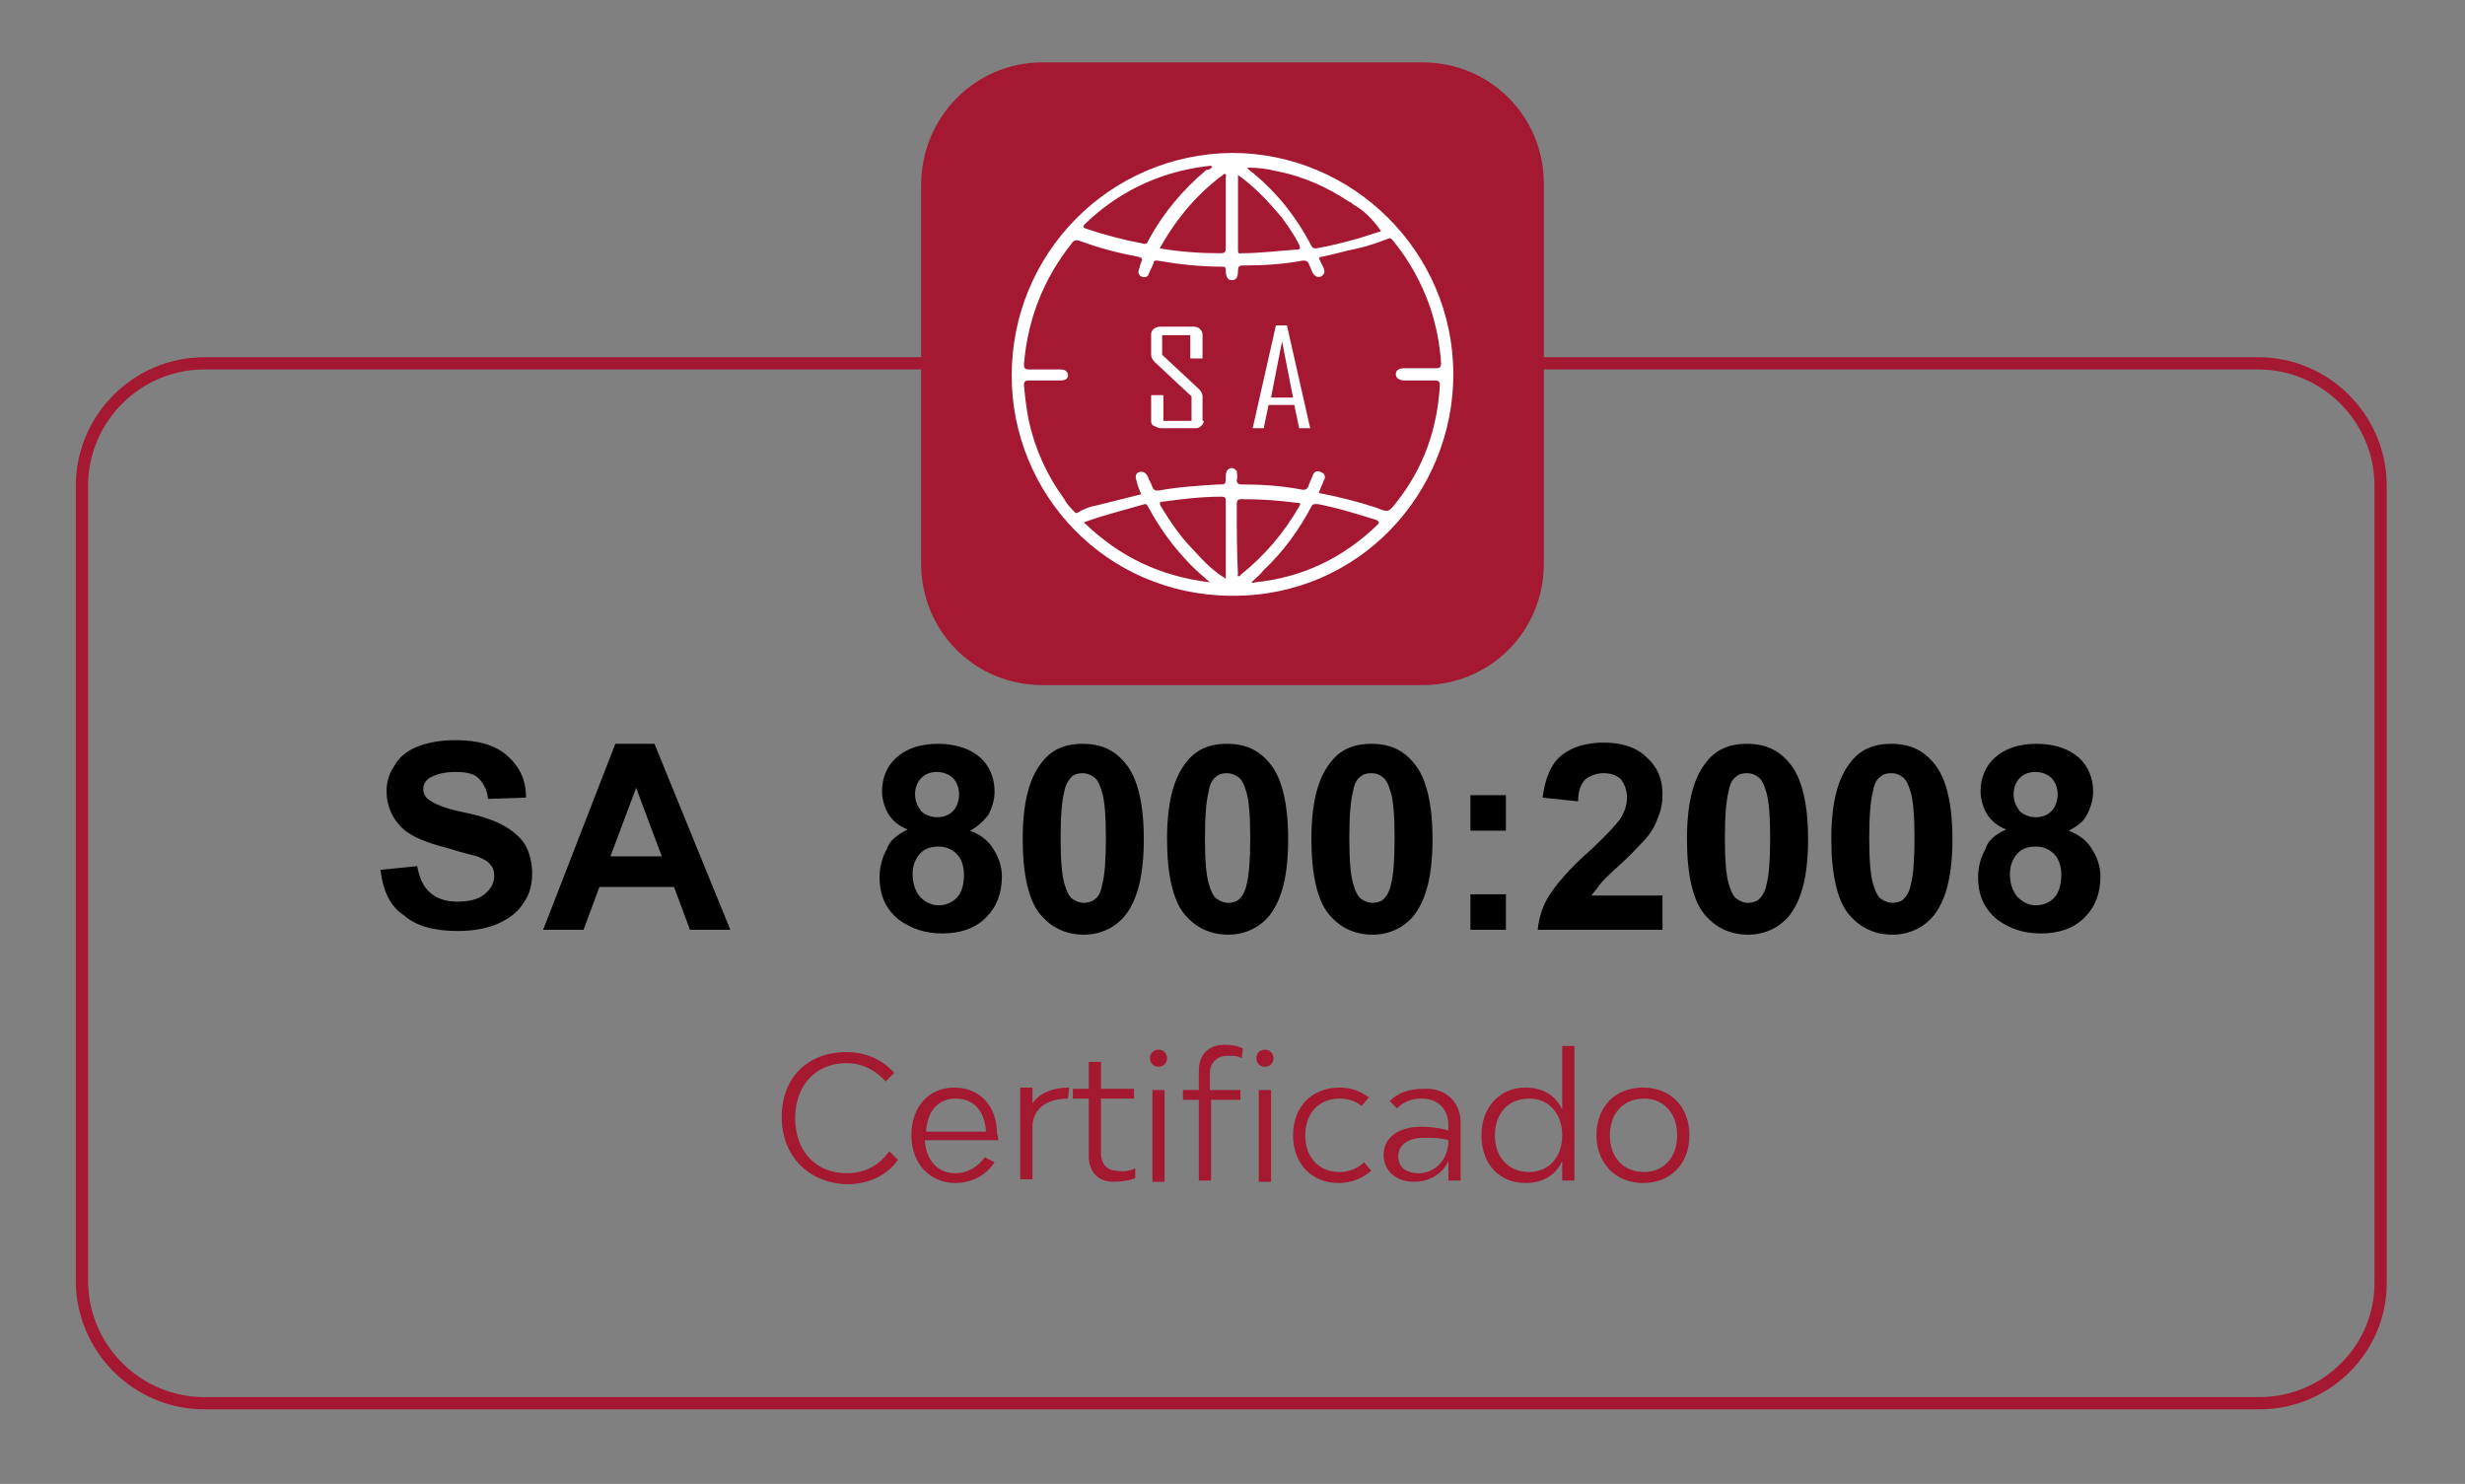 <?xml version="1.0" encoding="UTF-8"?>
<!-- Generator: Adobe Illustrator 26.0.1, SVG Export Plug-In . SVG Version: 6.00 Build 0)  -->
<svg xmlns="http://www.w3.org/2000/svg" xmlns:xlink="http://www.w3.org/1999/xlink" version="1.1" id="Capa_1" x="0px" y="0px" viewBox="0 0 201.5 121.3" style="enable-background:new 0 0 201.5 121.3;" xml:space="preserve">
<rect x="0" y="0" width="201.5" height="121.3" fill="#808080" stroke="none"/>
<style type="text/css">
	.st0{fill:none;stroke:#A41931;stroke-miterlimit:10;}
	.st1{enable-background:new    ;}
	.st2{fill:#A41930;}
	.st3{fill:#A41931;}
	.st4{fill:#FFFFFF;}
</style>
<path class="st0" d="M184.7,114.7h-168c-5.5,0-10-4.5-10-10v-65c0-5.5,4.5-10,10-10h167.9c5.5,0,10,4.5,10,10v65  C194.7,110.2,190.2,114.7,184.7,114.7z"></path>
<g class="st1">
	<path class="st2" d="M63.9,91.3c0-3.2,2.1-5.3,5.3-5.3c1.7,0,3,0.7,3.9,1.7l-0.7,0.7c-0.7-0.8-1.8-1.5-3.2-1.5   c-2.5,0-4.2,1.8-4.2,4.5s1.7,4.5,4.2,4.5c1.6,0,2.7-0.7,3.5-1.8l0.7,0.7c-0.9,1.3-2.4,2-4.2,2C66.1,96.7,63.9,94.5,63.9,91.3z"></path>
	<path class="st2" d="M81.6,93.2h-6c0.1,1.6,1,2.7,2.5,2.7c1,0,1.8-0.5,2.4-1.3l0.8,0.4c-0.7,1.1-1.9,1.7-3.2,1.7   c-2.1,0-3.6-1.6-3.6-3.9s1.4-3.9,3.5-3.9c2.1,0,3.5,1.5,3.5,3.8C81.6,92.9,81.6,93.1,81.6,93.2z M75.7,92.5h4.9   c-0.1-1.7-1-2.7-2.5-2.7C76.7,89.8,75.8,90.8,75.7,92.5z"></path>
	<path class="st2" d="M87.4,88.9l-0.1,0.9c-1.8,0-2.9,0.9-2.9,2.3v4.3h-1v-7.5h1v1.3C84.9,89.4,86,88.9,87.4,88.9z"></path>
	<path class="st2" d="M92.8,95.5v0.8c-0.5,0.2-1.1,0.3-1.8,0.3c-1.2,0-2-0.8-2-2.1v-4.7h-1.3V89H89v-2.2h1V89h2.7v0.8H90v4.5   c0,0.8,0.5,1.4,1.3,1.4C91.9,95.8,92.4,95.7,92.8,95.5z"></path>
	<path class="st2" d="M94,86.5c0-0.4,0.3-0.7,0.7-0.7c0.4,0,0.7,0.3,0.7,0.7c0,0.4-0.3,0.7-0.7,0.7C94.3,87.2,94,86.9,94,86.5z    M94.2,89.1h1v7.5h-1V89.1z"></path>
	<path class="st2" d="M100.1,85.4c0.6,0,1.1,0.1,1.5,0.3l-0.1,0.8c-0.3-0.2-0.7-0.2-1.2-0.2c-0.8,0-1.4,0.6-1.4,1.4v1.4h2.5v0.8H99   v6.6h-1v-6.6h-1.3v-0.8H98v-1.6C98,86.2,98.8,85.4,100.1,85.4z M102.7,86.5c0-0.4,0.3-0.7,0.7-0.7s0.7,0.3,0.7,0.7   c0,0.4-0.3,0.7-0.7,0.7S102.7,86.9,102.7,86.5z M102.9,89.1h1v7.5h-1V89.1z"></path>
	<path class="st2" d="M105.7,92.8c0-2.3,1.5-3.9,3.8-3.9c1,0,1.7,0.3,2.4,0.8l-0.6,0.7c-0.5-0.4-1.1-0.6-1.8-0.6   c-1.7,0-2.8,1.2-2.8,3s1.1,3,2.8,3c0.8,0,1.5-0.3,2-0.8l0.6,0.7c-0.7,0.6-1.6,1-2.7,1C107.2,96.7,105.7,95.1,105.7,92.8z"></path>
	<path class="st2" d="M119.4,91.8v4.7h-1v-1.6c-0.5,1.1-1.6,1.7-2.8,1.7c-1.5,0-2.5-0.9-2.5-2.2c0-1.4,1.2-2.3,3.1-2.3   c0.7,0,1.5,0.1,2.2,0.3V92c0-1.4-0.9-2.2-2.2-2.2c-0.9,0-1.5,0.3-2,0.8l-0.6-0.6c0.7-0.7,1.6-1,2.8-1   C118.2,88.9,119.4,90.1,119.4,91.8z M118.4,93.2c-0.7-0.2-1.4-0.2-2-0.2c-1.3,0-2.1,0.6-2.1,1.5s0.6,1.4,1.7,1.4   S118.4,95,118.4,93.2z"></path>
	<path class="st2" d="M128.7,85.5v11h-1v-1.6c-0.5,1.1-1.5,1.8-3,1.8c-2.1,0-3.6-1.5-3.6-3.9c0-2.3,1.5-3.9,3.6-3.9   c1.5,0,2.5,0.7,3,1.8v-5.2C127.7,85.5,128.7,85.5,128.7,85.5z M127.7,92.8c0-1.8-1.1-3-2.7-3c-1.7,0-2.8,1.2-2.8,3s1.1,3,2.8,3   C126.6,95.8,127.7,94.6,127.7,92.8z"></path>
	<path class="st2" d="M130.5,92.8c0-2.3,1.5-3.9,3.8-3.9s3.8,1.6,3.8,3.9s-1.5,3.9-3.8,3.9C132.1,96.7,130.5,95.1,130.5,92.8z    M137.1,92.8c0-1.8-1.1-3-2.7-3c-1.7,0-2.8,1.2-2.8,3s1.1,3,2.8,3C136,95.8,137.1,94.6,137.1,92.8z"></path>
</g>
<path class="st3" d="M85.2,5.1h31.1c5.5,0,9.9,4.4,9.9,9.9v31.1c0,5.5-4.4,9.9-9.9,9.9H85.2c-5.5,0-9.9-4.4-9.9-9.9v-31  C75.3,9.6,79.7,5.1,85.2,5.1z"></path>
<path class="st4" d="M118.8,30.6c0,9.6-7.6,18.2-18.2,18.1c-10.3-0.1-17.9-8.4-17.9-18c0-10,8-18.1,18-18.2  C110.6,12.5,118.8,20.6,118.8,30.6z M110.6,16.7c-0.1-0.1-0.2-0.2-0.3-0.2c-1.8-1.2-3.8-2.1-5.9-2.5c-0.8-0.2-1.6-0.3-2.4-0.3  c0,0.1,0,0.1,0,0.1c2.2,1.7,3.9,3.8,5.2,6.3c0.1,0.2,0.2,0.2,0.4,0.2c1.2-0.2,2.3-0.5,3.4-0.8c0.6-0.2,1.3-0.4,1.9-0.6  C112.2,17.9,111.5,17.2,110.6,16.7z M89.7,41.3c1.2-0.3,2.4-0.6,3.6-0.9c-0.2-0.4-0.3-0.7-0.4-1.1c-0.1-0.3-0.1-0.6,0.2-0.7  c0.3-0.1,0.5,0,0.7,0.3c0.1,0.3,0.3,0.6,0.4,0.9c0.1,0.3,0.3,0.3,0.5,0.3c1.6-0.3,3.3-0.4,4.9-0.5c0.6,0,0.6,0,0.6-0.7  c0-0.3,0.1-0.5,0.3-0.6c0.3-0.1,0.4,0,0.6,0.2c0,0.2,0.1,0.5,0,0.7c0,0.3,0.1,0.4,0.4,0.4c1.6,0,3.2,0.1,4.8,0.4  c0.4,0.1,0.6,0,0.7-0.4c0.1-0.2,0.2-0.5,0.3-0.7c0.1-0.3,0.3-0.5,0.7-0.3c0.3,0.1,0.4,0.4,0.2,0.7c-0.1,0.3-0.3,0.7-0.4,1  c1.6,0.3,3.2,0.7,4.7,1.2c1,0.4,1,0.4,1.7-0.5c2.2-2.8,3.3-6,3.5-9.5c0-0.3-0.1-0.4-0.4-0.4c-0.8,0-1.7,0-2.5,0  c-0.4,0-0.7-0.2-0.7-0.5s0.2-0.5,0.7-0.5c0.9,0,1.7,0,2.6,0c0.3,0,0.4-0.1,0.4-0.4c-0.1-1.6-0.4-3.1-0.9-4.6c-0.7-2-1.7-3.8-3-5.4  c-0.1-0.1-0.2-0.3-0.4-0.2c-0.8,0.3-1.6,0.6-2.5,0.8c-1,0.2-2,0.5-3,0.7c-0.2,0-0.2,0.1-0.1,0.3c0.1,0.2,0.2,0.4,0.3,0.6  c0.1,0.3,0.1,0.5-0.2,0.7c-0.3,0.1-0.5,0-0.7-0.3c-0.1-0.2-0.2-0.5-0.3-0.7c-0.1-0.3-0.3-0.3-0.5-0.3c-1.6,0.3-3.2,0.4-4.9,0.4  c-0.3,0-0.4,0.1-0.4,0.4c0,0.5-0.1,0.8-0.5,0.8c-0.3,0-0.5-0.2-0.5-0.8l0,0c0-0.3-0.1-0.3-0.3-0.3c-1.8,0-3.6-0.2-5.3-0.5  c-0.2,0-0.3,0-0.3,0.2c-0.1,0.3-0.3,0.6-0.4,0.9s-0.4,0.3-0.6,0.2c-0.2-0.1-0.3-0.3-0.2-0.6c0.1-0.2,0.1-0.4,0.2-0.6  s0.1-0.3-0.2-0.4c-1.6-0.3-3.2-0.7-4.8-1.3c-0.3-0.1-0.5-0.1-0.7,0.2c-2.3,2.9-3.6,6.2-3.9,9.9c0,0.3,0.1,0.4,0.4,0.4  c0.9,0,1.7,0,2.6,0c0.4,0,0.6,0.2,0.6,0.5s-0.3,0.4-0.6,0.4c-0.9,0-1.8,0-2.6,0c-0.3,0-0.4,0.1-0.4,0.4c0.1,1,0.2,1.9,0.4,2.9  c0.5,2.3,1.5,4.5,2.9,6.4c0.2,0.4,0.5,0.7,0.8,1c0.1,0.1,0.1,0.2,0.3,0.1C88.6,41.6,89.1,41.4,89.7,41.3z M102.3,47.6  c0.1,0.1,0.2,0,0.3,0c3.9-0.4,7.2-2,10-4.7c0.2-0.2,0.1-0.3-0.1-0.4c-1.6-0.5-3.2-1-4.8-1.3c-0.3,0-0.4,0-0.5,0.2  c-1,1.9-2.3,3.7-3.9,5.2C103,47,102.6,47.3,102.3,47.6z M99.1,13.6c-0.2-0.1-0.4,0-0.6,0c-3.8,0.5-7.1,2.1-9.8,4.7  c-0.2,0.2-0.2,0.3,0.1,0.4c1.5,0.5,3,0.9,4.6,1.2c0.3,0.1,0.4,0,0.5-0.3c1.2-2.2,2.8-4.1,4.7-5.7C98.8,13.9,99,13.8,99.1,13.6z   M88.6,42.7c2.9,2.8,6.2,4.4,10.3,4.9c-0.8-0.7-1.5-1.3-2.1-2c-1.1-1.2-2.1-2.6-2.9-4.1c-0.1-0.1-0.1-0.3-0.3-0.3  C91.9,41.7,90.2,42.1,88.6,42.7z M100.2,47.3C100.2,47.2,100.2,47.2,100.2,47.3c0-2.2,0-4.3,0-6.4c0-0.3-0.2-0.3-0.4-0.3  c-1.6,0-3.2,0.2-4.7,0.4c-0.4,0-0.3,0.2-0.2,0.4c0.8,1.3,1.6,2.5,2.7,3.6C98.4,45.9,99.2,46.7,100.2,47.3z M94.8,20.3  c1.7,0.3,3.4,0.4,5,0.4c0.3,0,0.4-0.1,0.4-0.4c0-1.9,0-3.9,0-5.8c0-0.1,0.1-0.2-0.1-0.3C97.9,15.8,96.2,17.8,94.8,20.3z M101.2,47.1  c0.1,0,0.2,0,0.2-0.1c2-1.6,3.6-3.5,4.8-5.6c0.2-0.3,0-0.3-0.2-0.3c-1.5-0.2-3-0.3-4.5-0.3c-0.3,0-0.4,0.1-0.4,0.4  C101.1,43.1,101.1,45.1,101.2,47.1C101.2,46.9,101.1,47,101.2,47.1z M101.2,14.3c0,2.1,0,4.1,0,6.2c0,0.3,0.2,0.2,0.3,0.2  c1.5,0,3-0.2,4.5-0.3c0.3,0,0.3-0.1,0.2-0.4c-0.4-0.8-0.9-1.5-1.4-2.2C103.7,16.5,102.6,15.3,101.2,14.3z"></path>
<path d="M31.1,71.1l3-0.3c0.2,1,0.5,1.7,1.1,2.2s1.3,0.7,2.2,0.7c1,0,1.7-0.2,2.2-0.6c0.5-0.4,0.8-0.9,0.8-1.5  c0-0.4-0.1-0.7-0.3-0.9c-0.2-0.3-0.6-0.5-1.1-0.7c-0.4-0.1-1.2-0.3-2.5-0.7c-1.6-0.4-2.8-0.9-3.5-1.5c-0.9-0.8-1.4-1.9-1.4-3.1  c0-0.8,0.2-1.5,0.7-2.2c0.4-0.7,1.1-1.2,1.9-1.5s1.8-0.5,3-0.5c1.9,0,3.3,0.4,4.3,1.3s1.5,2,1.5,3.4l-3.1,0.1  c-0.1-0.8-0.4-1.3-0.8-1.7s-1.1-0.5-1.9-0.5c-0.9,0-1.6,0.2-2.1,0.5c-0.3,0.2-0.5,0.5-0.5,0.9c0,0.4,0.2,0.7,0.5,0.9  c0.4,0.3,1.3,0.7,2.8,1s2.6,0.7,3.3,1.1c0.7,0.4,1.3,0.9,1.7,1.5c0.4,0.7,0.6,1.5,0.6,2.4c0,0.9-0.2,1.7-0.7,2.4  c-0.5,0.8-1.2,1.3-2.1,1.7c-0.9,0.4-2,0.6-3.3,0.6c-1.9,0-3.4-0.4-4.4-1.3C31.9,74.1,31.3,72.8,31.1,71.1z"></path>
<path d="M59.7,76h-3.3l-1.3-3.5H49L47.7,76h-3.3l5.9-15.2h3.2L59.7,76z M54.1,70L52,64.4L49.9,70H54.1z"></path>
<path d="M74.2,67.8c-0.8-0.3-1.3-0.8-1.6-1.3s-0.5-1.2-0.5-1.8c0-1.1,0.4-2.1,1.2-2.8s1.9-1.1,3.4-1.1c1.4,0,2.6,0.4,3.4,1.1  c0.8,0.7,1.2,1.7,1.2,2.8c0,0.7-0.2,1.3-0.5,1.9c-0.4,0.5-0.9,1-1.5,1.3c0.8,0.3,1.5,0.8,1.9,1.5c0.4,0.6,0.7,1.4,0.7,2.2  c0,1.4-0.4,2.5-1.3,3.4s-2.1,1.3-3.6,1.3c-1.4,0-2.5-0.4-3.5-1.1c-1.1-0.9-1.6-2-1.6-3.5c0-0.8,0.2-1.6,0.6-2.3  C72.7,68.7,73.4,68.2,74.2,67.8z M74.6,71.4c0,0.8,0.2,1.4,0.6,1.9c0.4,0.4,0.9,0.7,1.5,0.7c0.6,0,1.1-0.2,1.5-0.6  c0.4-0.4,0.6-1.1,0.6-1.9c0-0.7-0.2-1.3-0.6-1.7c-0.4-0.4-0.9-0.6-1.5-0.6c-0.7,0-1.2,0.2-1.6,0.7C74.8,70.3,74.6,70.8,74.6,71.4z   M74.8,64.9c0,0.6,0.2,1,0.5,1.4c0.3,0.3,0.8,0.5,1.3,0.5c0.6,0,1-0.2,1.3-0.5c0.3-0.3,0.5-0.8,0.5-1.4c0-0.5-0.2-1-0.5-1.3  c-0.3-0.3-0.8-0.5-1.3-0.5c-0.6,0-1,0.2-1.3,0.5C75,63.9,74.8,64.4,74.8,64.9z"></path>
<path d="M88.5,60.8c1.5,0,2.6,0.5,3.5,1.6c1,1.2,1.5,3.3,1.5,6.2c0,2.9-0.5,4.9-1.5,6.2c-0.8,1-2,1.6-3.4,1.6  c-1.5,0-2.7-0.6-3.6-1.7c-0.9-1.1-1.4-3.2-1.4-6.1c0-2.9,0.5-4.9,1.5-6.2C85.9,61.3,87,60.8,88.5,60.8z M88.5,63.2  c-0.4,0-0.7,0.1-0.9,0.3s-0.5,0.6-0.6,1.2c-0.2,0.8-0.3,2-0.3,3.8c0,1.8,0.1,3,0.3,3.7c0.2,0.7,0.4,1.1,0.7,1.3  c0.3,0.2,0.6,0.3,0.9,0.3s0.7-0.1,0.9-0.3c0.3-0.2,0.5-0.6,0.6-1.2c0.2-0.7,0.3-2,0.3-3.8c0-1.8-0.1-3-0.3-3.7s-0.4-1.1-0.7-1.3  C89.1,63.3,88.8,63.2,88.5,63.2z"></path>
<path d="M100.3,60.8c1.5,0,2.6,0.5,3.5,1.6c1,1.2,1.5,3.3,1.5,6.2c0,2.9-0.5,4.9-1.5,6.2c-0.8,1-2,1.6-3.4,1.6  c-1.5,0-2.7-0.6-3.6-1.7c-0.9-1.1-1.4-3.2-1.4-6.1c0-2.9,0.5-4.9,1.5-6.2C97.7,61.3,98.8,60.8,100.3,60.8z M100.3,63.2  c-0.4,0-0.7,0.1-0.9,0.3c-0.3,0.2-0.5,0.6-0.6,1.2c-0.2,0.8-0.3,2-0.3,3.8c0,1.8,0.1,3,0.3,3.7c0.2,0.7,0.4,1.1,0.7,1.3  c0.3,0.2,0.6,0.3,0.9,0.3s0.7-0.1,0.9-0.3s0.5-0.6,0.6-1.2c0.2-0.7,0.3-2,0.3-3.8c0-1.8-0.1-3-0.3-3.7c-0.2-0.7-0.4-1.1-0.7-1.3  S100.6,63.2,100.3,63.2z"></path>
<path d="M112.1,60.8c1.5,0,2.6,0.5,3.5,1.6c1,1.2,1.5,3.3,1.5,6.2c0,2.9-0.5,4.9-1.5,6.2c-0.8,1-2,1.6-3.4,1.6  c-1.5,0-2.7-0.6-3.6-1.7c-0.9-1.1-1.4-3.2-1.4-6.1c0-2.9,0.5-4.9,1.5-6.2C109.5,61.3,110.6,60.8,112.1,60.8z M112.1,63.2  c-0.4,0-0.7,0.1-0.9,0.3c-0.3,0.2-0.5,0.6-0.6,1.2c-0.2,0.8-0.3,2-0.3,3.8c0,1.8,0.1,3,0.3,3.7c0.2,0.7,0.4,1.1,0.7,1.3  c0.3,0.2,0.6,0.3,0.9,0.3s0.7-0.1,0.9-0.3s0.5-0.6,0.6-1.2c0.2-0.7,0.3-2,0.3-3.8c0-1.8-0.1-3-0.3-3.7c-0.2-0.7-0.4-1.1-0.7-1.3  S112.5,63.2,112.1,63.2z"></path>
<path d="M120.2,67.9V65h2.9v2.9H120.2z M120.2,76v-2.9h2.9V76H120.2z"></path>
<path d="M135.9,73.3V76h-10.2c0.1-1,0.4-2,1-2.9s1.6-2.1,3.3-3.6c1.3-1.2,2.1-2.1,2.4-2.5c0.4-0.6,0.6-1.2,0.6-1.8  c0-0.6-0.2-1.1-0.5-1.5c-0.3-0.3-0.8-0.5-1.4-0.5c-0.6,0-1.1,0.2-1.5,0.5c-0.4,0.4-0.6,1-0.6,1.8l-2.9-0.3c0.2-1.6,0.7-2.8,1.6-3.5  c0.9-0.7,2.1-1,3.4-1c1.5,0,2.7,0.4,3.5,1.2c0.9,0.8,1.3,1.8,1.3,3c0,0.7-0.1,1.3-0.4,2c-0.2,0.6-0.6,1.3-1.2,1.9  c-0.4,0.4-1,1.1-1.9,1.9c-0.9,0.8-1.5,1.4-1.7,1.7c-0.2,0.3-0.4,0.5-0.6,0.8H135.9z"></path>
<path d="M142.8,60.8c1.5,0,2.6,0.5,3.5,1.6c1,1.2,1.5,3.3,1.5,6.2c0,2.9-0.5,4.9-1.5,6.2c-0.8,1-2,1.6-3.4,1.6  c-1.5,0-2.7-0.6-3.6-1.7c-0.9-1.1-1.4-3.2-1.4-6.1c0-2.9,0.5-4.9,1.5-6.2C140.2,61.3,141.3,60.8,142.8,60.8z M142.8,63.2  c-0.4,0-0.7,0.1-0.9,0.3c-0.3,0.2-0.5,0.6-0.6,1.2c-0.2,0.8-0.3,2-0.3,3.8c0,1.8,0.1,3,0.3,3.7c0.2,0.7,0.4,1.1,0.7,1.3  c0.3,0.2,0.6,0.3,0.9,0.3s0.7-0.1,0.9-0.3s0.5-0.6,0.6-1.2c0.2-0.7,0.3-2,0.3-3.8c0-1.8-0.1-3-0.3-3.7c-0.2-0.7-0.4-1.1-0.7-1.3  S143.2,63.2,142.8,63.2z"></path>
<path d="M154.6,60.8c1.5,0,2.6,0.5,3.5,1.6c1,1.2,1.5,3.3,1.5,6.2c0,2.9-0.5,4.9-1.5,6.2c-0.8,1-2,1.6-3.4,1.6  c-1.5,0-2.7-0.6-3.6-1.7c-0.9-1.1-1.4-3.2-1.4-6.1c0-2.9,0.5-4.9,1.5-6.2C152,61.3,153.1,60.8,154.6,60.8z M154.6,63.2  c-0.4,0-0.7,0.1-0.9,0.3c-0.3,0.2-0.5,0.6-0.6,1.2c-0.2,0.8-0.3,2-0.3,3.8c0,1.8,0.1,3,0.3,3.7c0.2,0.7,0.4,1.1,0.7,1.3  c0.3,0.2,0.6,0.3,0.9,0.3s0.7-0.1,0.9-0.3s0.5-0.6,0.6-1.2c0.2-0.7,0.3-2,0.3-3.8c0-1.8-0.1-3-0.3-3.7c-0.2-0.7-0.4-1.1-0.7-1.3  S155,63.2,154.6,63.2z"></path>
<path d="M164,67.8c-0.8-0.3-1.3-0.8-1.6-1.3s-0.5-1.2-0.5-1.8c0-1.1,0.4-2.1,1.2-2.8s1.9-1.1,3.4-1.1c1.4,0,2.6,0.4,3.4,1.1  c0.8,0.7,1.2,1.7,1.2,2.8c0,0.7-0.2,1.3-0.5,1.9s-0.9,1-1.5,1.3c0.8,0.3,1.5,0.8,1.9,1.5c0.4,0.6,0.7,1.4,0.7,2.2  c0,1.4-0.4,2.5-1.3,3.4s-2.1,1.3-3.6,1.3c-1.4,0-2.5-0.4-3.5-1.1c-1.1-0.9-1.6-2-1.6-3.5c0-0.8,0.2-1.6,0.6-2.3  C162.5,68.7,163.1,68.2,164,67.8z M164.3,71.4c0,0.8,0.2,1.4,0.6,1.9c0.4,0.4,0.9,0.7,1.5,0.7c0.6,0,1.1-0.2,1.5-0.6  c0.4-0.4,0.6-1.1,0.6-1.9c0-0.7-0.2-1.3-0.6-1.7c-0.4-0.4-0.9-0.6-1.5-0.6c-0.7,0-1.2,0.2-1.6,0.7C164.5,70.3,164.3,70.8,164.3,71.4  z M164.6,64.9c0,0.6,0.2,1,0.5,1.4c0.3,0.3,0.8,0.5,1.3,0.5c0.6,0,1-0.2,1.3-0.5c0.3-0.3,0.5-0.8,0.5-1.4c0-0.5-0.2-1-0.5-1.3  s-0.8-0.5-1.3-0.5c-0.6,0-1,0.2-1.3,0.5S164.6,64.4,164.6,64.9z"></path>
<g>
	<path class="st4" d="M98.4,34.4c0,0.2-0.1,0.3-0.2,0.4C98,35,97.9,35,97.6,35h-2.7c-0.2,0-0.4-0.1-0.6-0.2s-0.2-0.3-0.2-0.4v-2.1h1   v2.1h2.3v-2l-3-2.8c-0.2-0.2-0.3-0.4-0.3-0.6v-1.7c0-0.2,0.1-0.3,0.2-0.4s0.3-0.2,0.6-0.2h2.7c0.2,0,0.4,0.1,0.5,0.2   c0.1,0.1,0.2,0.3,0.2,0.4v2h-1v-1.9h-2.3V29l3,2.8c0.2,0.2,0.3,0.4,0.3,0.6V34.4z"></path>
	<path class="st4" d="M107.1,35h-0.9l-0.4-1.9h-2.1l-0.4,1.9h-0.9v0l1.9-8.4h0.9L107.1,35z M105.7,32.5l-0.9-4.6l-0.9,4.6H105.7z"></path>
</g>
</svg>
